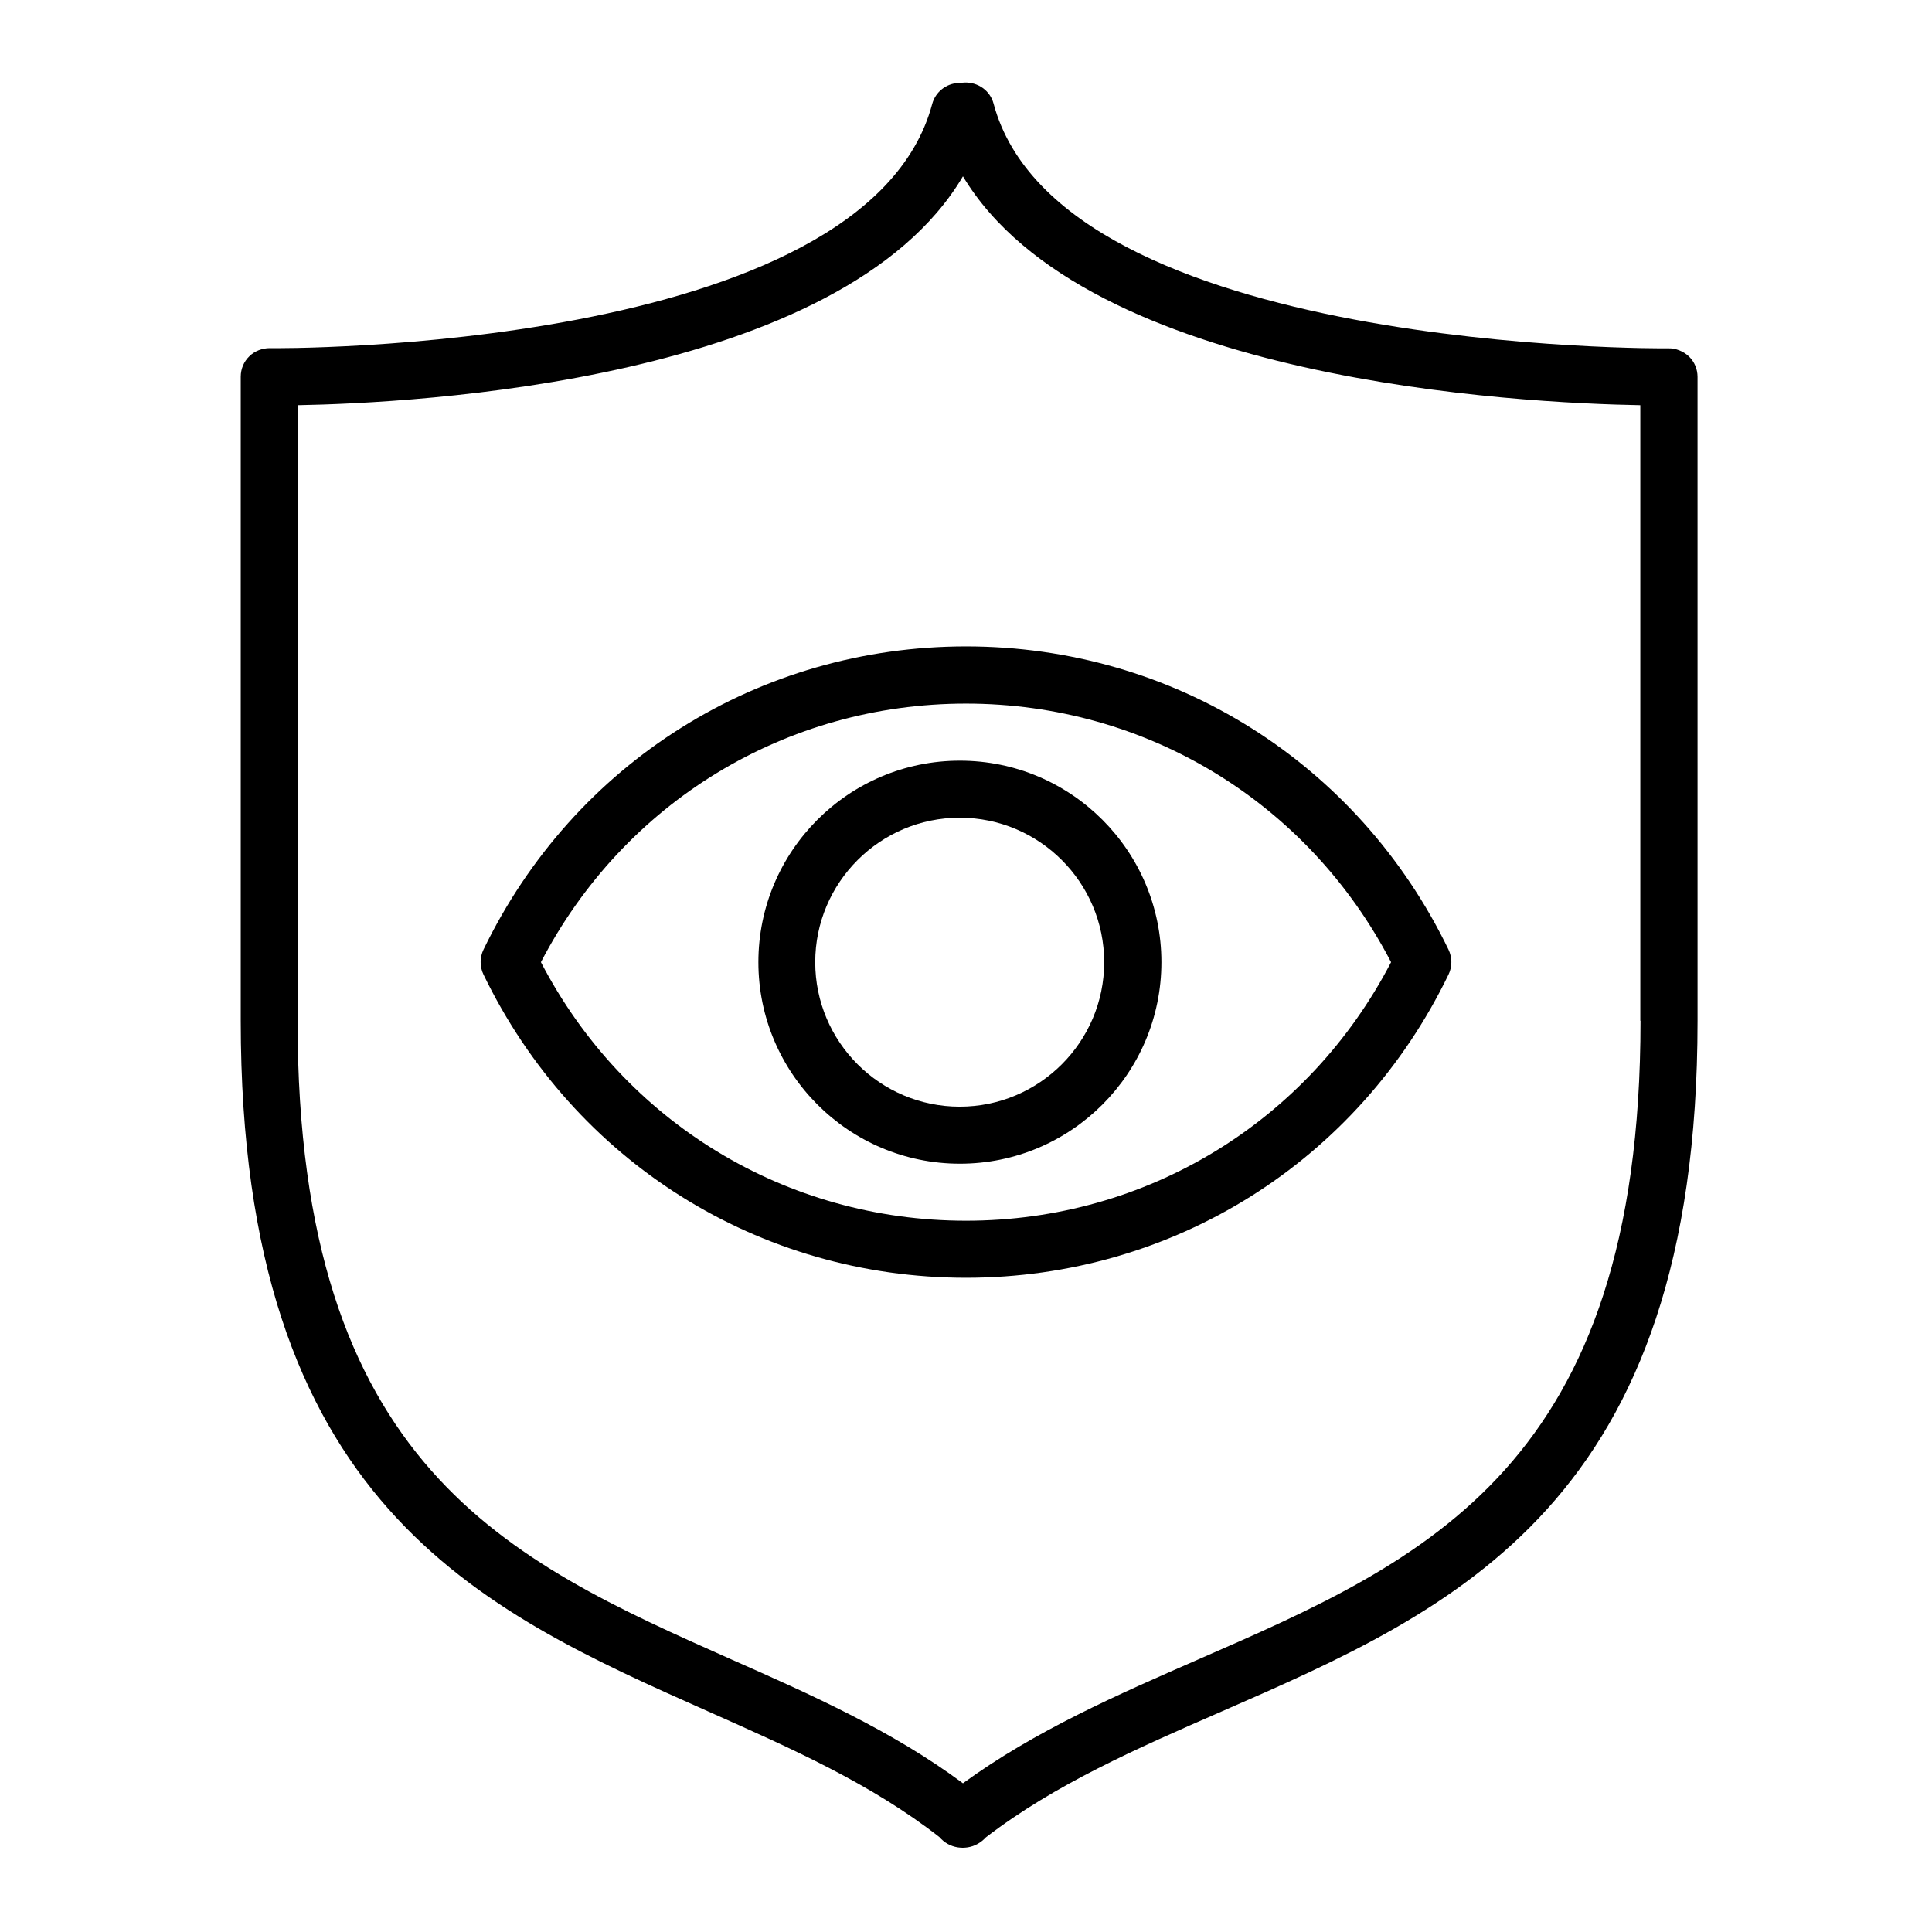 <?xml version="1.0" encoding="UTF-8"?>
<!-- Uploaded to: SVG Repo, www.svgrepo.com, Generator: SVG Repo Mixer Tools -->
<svg fill="#000000" width="800px" height="800px" version="1.1" viewBox="144 144 512 512" xmlns="http://www.w3.org/2000/svg">
 <g>
  <path d="m591.6 238.48c-1.461-1.41-3.578-2.215-5.391-2.168-1.664 0.051-161.17 1.16-178.9-64.84-0.906-3.477-4.18-5.742-7.707-5.594l-1.664 0.102c-3.273 0.203-6.047 2.418-6.902 5.594-17.582 65.848-174.07 64.789-175.58 64.688-1.914 0-3.981 0.754-5.391 2.168-1.461 1.41-2.266 3.375-2.266 5.391v170.69c0 127.97 63.027 155.98 123.99 183.09 22.219 9.875 43.176 19.195 61.164 33.25 1.309 1.512 2.973 2.418 4.836 2.719 0.402 0.051 0.805 0.102 1.211 0.102h0.301c0.402 0 0.754-0.051 1.16-0.102 1.863-0.301 3.477-1.211 4.836-2.672 18.34-14.055 39.75-23.426 62.371-33.301 62.02-27.105 126.2-55.066 126.2-183.09l-0.004-170.64c0-2.016-0.805-3.981-2.266-5.391zm-12.848 176.03c0 118.09-56.879 142.93-117.14 169.23-21.312 9.32-43.277 18.895-62.422 32.848-18.793-13.957-40.355-23.527-61.312-32.797-59.148-26.301-115.02-51.137-115.02-169.28v-163.13c30.984-0.555 144.24-6.246 176.33-60.66 32.695 54.461 148.22 60.105 179.51 60.66v163.13z"/>
  <path d="m272.13 395.66c-1.008 2.066-1.008 4.535 0 6.602 23.98 49.574 73 80.359 127.87 80.359 54.863 0 103.89-30.781 127.87-80.359 1.008-2.066 1.008-4.484 0-6.602-23.984-49.574-73.004-80.355-127.87-80.355-54.867 0-103.89 30.781-127.87 80.355zm240.52 3.328c-22.016 42.367-64.84 68.516-112.65 68.516-47.812 0-90.637-26.148-112.65-68.52 22.016-42.371 64.84-68.52 112.65-68.52 47.809 0.004 90.633 26.152 112.65 68.523z"/>
  <path d="m344.98 398.99c0 29.422 23.93 53.402 53.402 53.402 29.473 0 53.402-23.93 53.402-53.402 0-29.473-23.93-53.402-53.402-53.402-29.473-0.004-53.402 23.93-53.402 53.402zm91.641 0c0 21.109-17.18 38.289-38.289 38.289-21.109 0-38.289-17.18-38.289-38.289 0-21.109 17.18-38.289 38.289-38.289 21.109 0 38.289 17.18 38.289 38.289z"/>
 </g>
</svg>